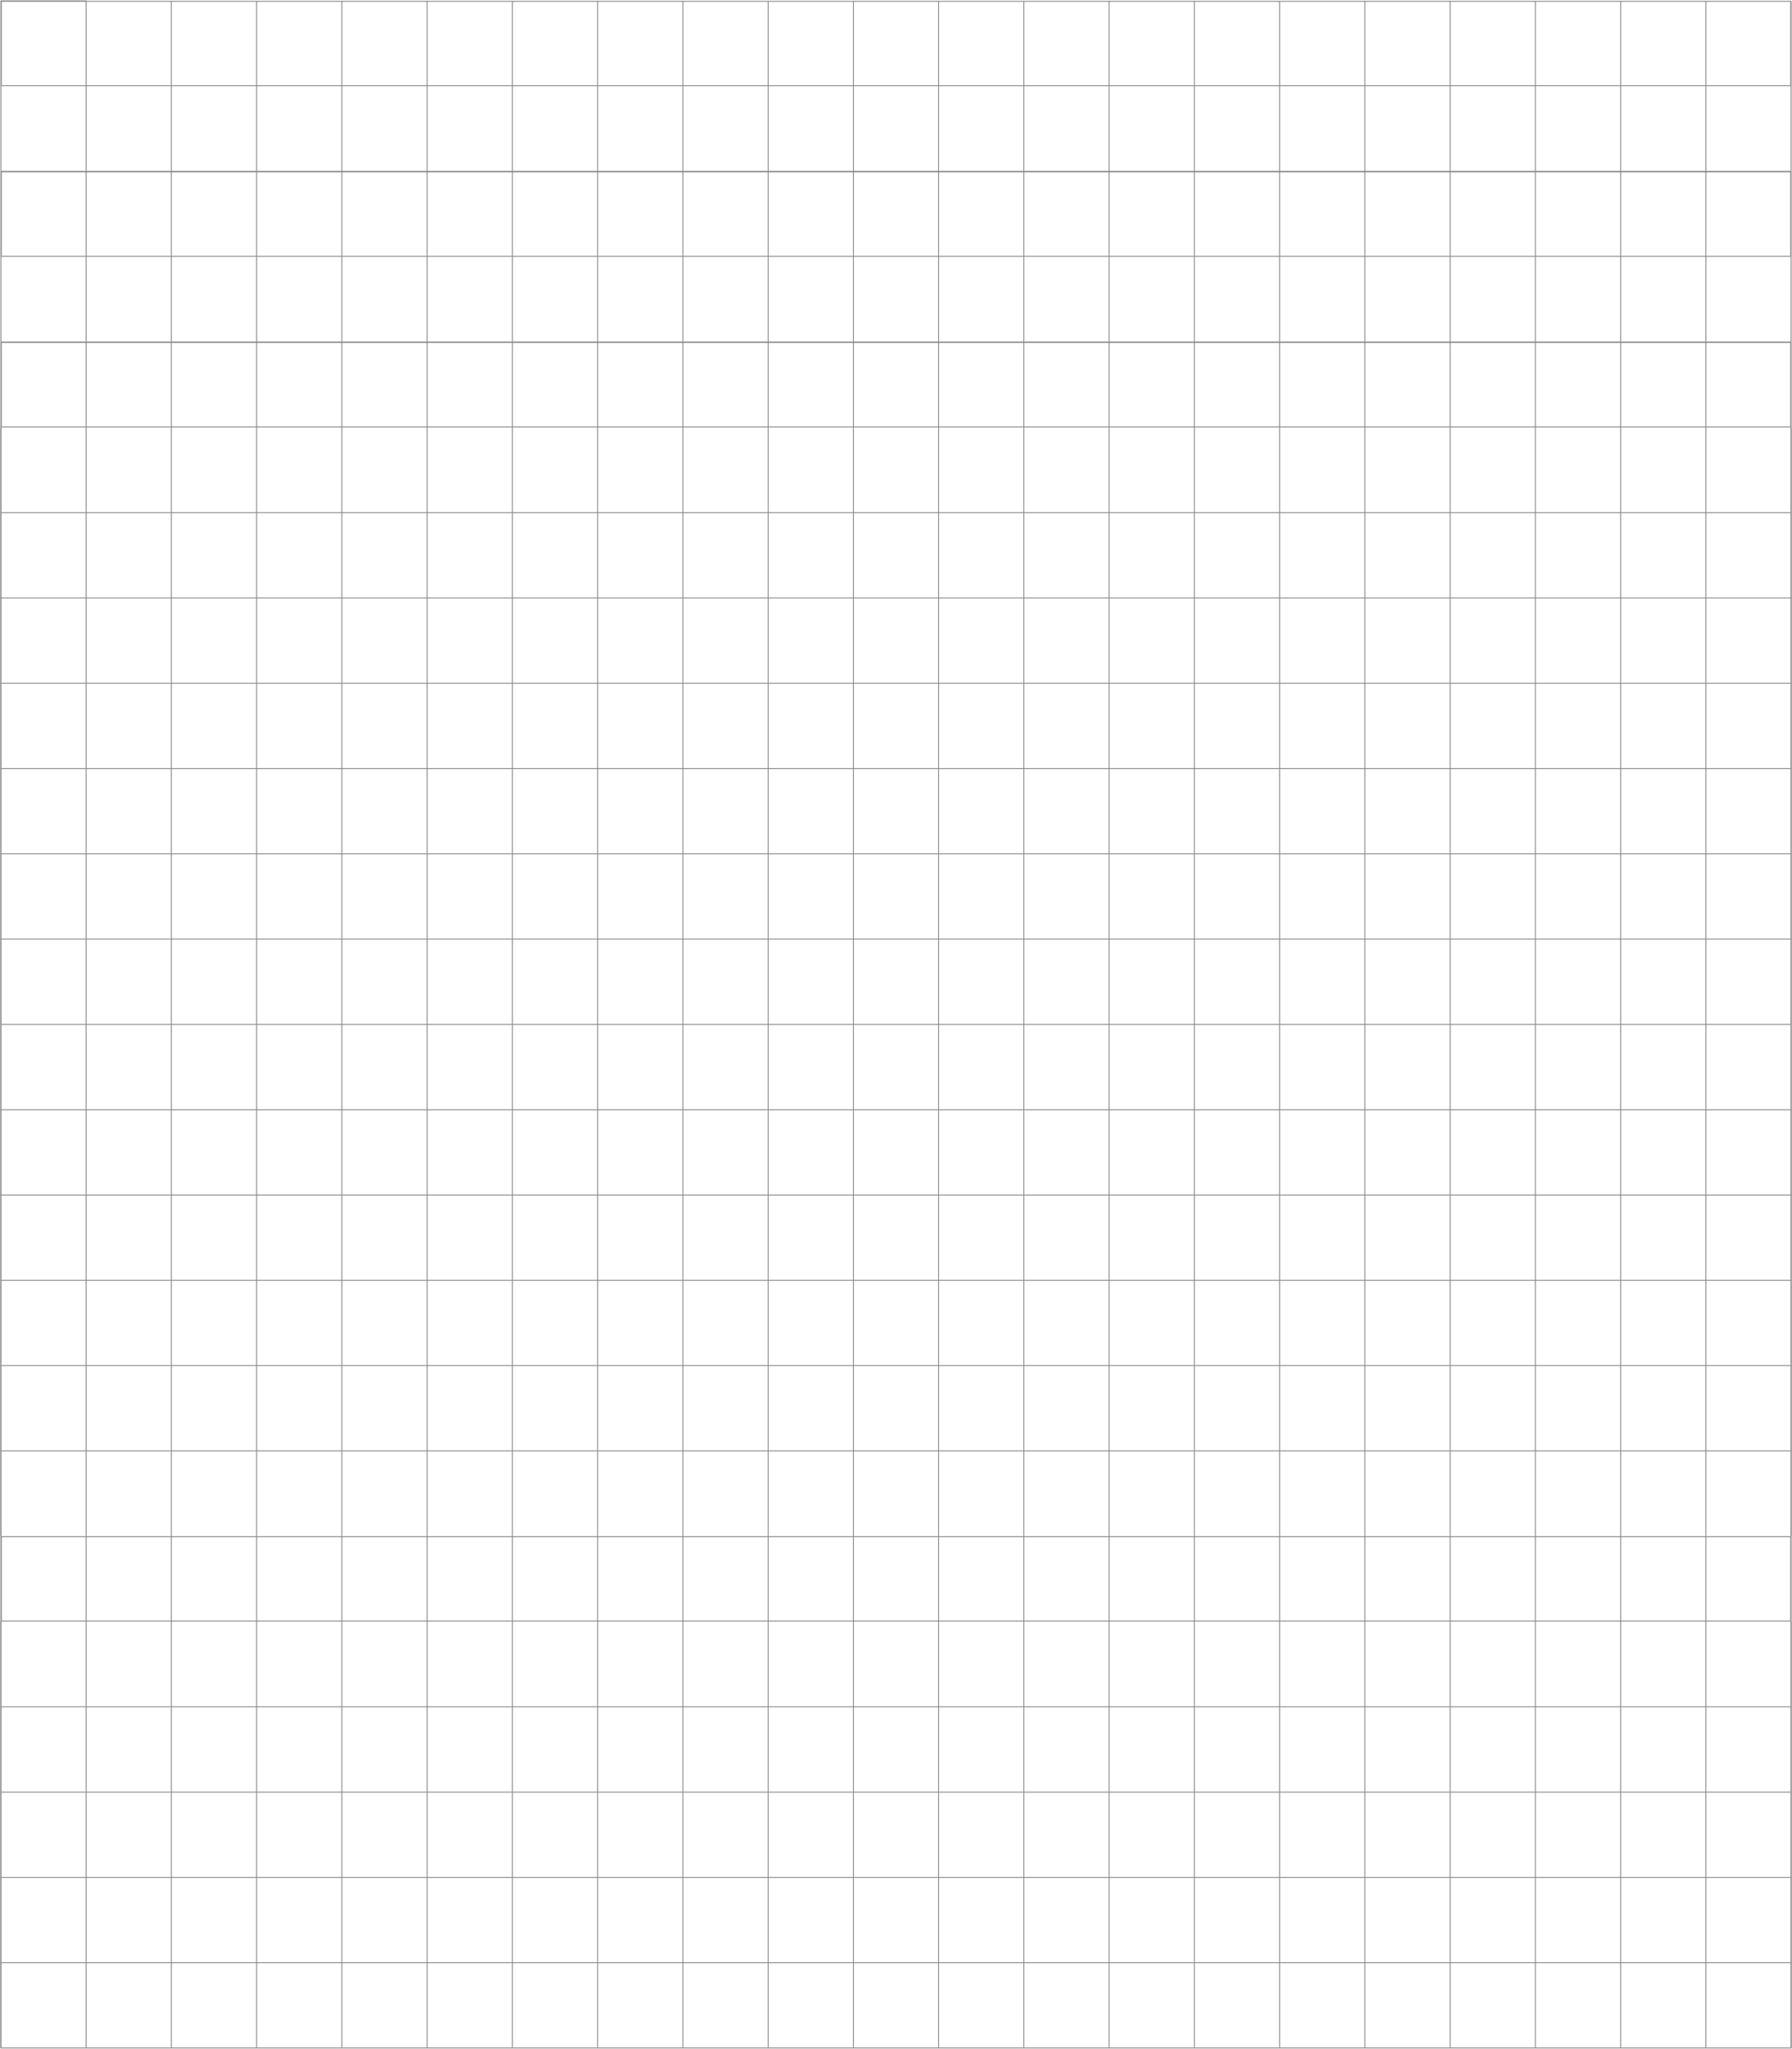 <?xml version="1.0" encoding="UTF-8"?> <svg xmlns="http://www.w3.org/2000/svg" width="2066" height="2361" viewBox="0 0 2066 2361" fill="none"> <g opacity="0.6"> <rect x="1.5" y="1.5" width="2063" height="97.286" stroke="#323232"></rect> <path d="M2065 197.505H1" stroke="#323232"></path> <rect x="1.5" y="198.072" width="2063" height="97.286" stroke="#323232"></rect> <path d="M2065 394.143H1" stroke="#323232"></path> <rect x="1.5" y="394.643" width="2063" height="97.286" stroke="#323232"></rect> <path d="M1 492.429V590.714H2065V492.429" stroke="#323232"></path> <path d="M1 590.714V689H2065V590.714" stroke="#323232"></path> <path d="M1 689V787.286H2065V689" stroke="#323232"></path> <path d="M1 787.286V885.571H2065V787.286" stroke="#323232"></path> <path d="M1 885.571V983.857H2065V885.571" stroke="#323232"></path> <path d="M1 983.857V1082.14H2065V983.857" stroke="#323232"></path> <path d="M1 1082.14V1180.43H2065V1082.14" stroke="#323232"></path> <path d="M1 1180.43V1278.71H2065V1180.43" stroke="#323232"></path> <path d="M1 1278.71V1377H2065V1278.71" stroke="#323232"></path> <path d="M1 1377V1475.29H2065V1377" stroke="#323232"></path> <path d="M1 1475.29V1573.57H2065V1475.29" stroke="#323232"></path> <path d="M1 1573.57V1671.86H2065V1573.57" stroke="#323232"></path> <path d="M1 1671.86V1770.14M2065 1671.86V1770.14" stroke="#323232"></path> <rect x="1.5" y="1770.64" width="2063" height="97.286" stroke="#323232"></rect> <path d="M1 1868.43V1966.71H2065V1868.43" stroke="#323232"></path> <path d="M1 1966.71V2065H2065V1966.71" stroke="#323232"></path> <path d="M1 2065V2163.29H2065V2065" stroke="#323232"></path> <path d="M1 2163.29V2261.57H2065V2163.29" stroke="#323232"></path> <path d="M1 2261.57V2359.86H2065V2261.57" stroke="#323232"></path> <path d="M1 2359.86L1 1H99.286L99.286 2359.86" stroke="#323232"></path> <path d="M197.571 1L197.571 2359.86" stroke="#323232"></path> <path d="M983.857 1L983.857 2359.86" stroke="#323232"></path> <path d="M1770.14 1L1770.14 2359.86" stroke="#323232"></path> <path d="M590.714 1L590.714 2359.86" stroke="#323232"></path> <path d="M1377 1L1377 2359.86" stroke="#323232"></path> <path d="M295.857 1L295.857 2359.86" stroke="#323232"></path> <path d="M1082.14 1L1082.14 2359.86" stroke="#323232"></path> <path d="M1868.43 1L1868.43 2359.86" stroke="#323232"></path> <path d="M689 1L689 2359.86" stroke="#323232"></path> <path d="M1475.29 1L1475.29 2359.86" stroke="#323232"></path> <path d="M394.143 1L394.143 2359.86" stroke="#323232"></path> <path d="M1180.43 1L1180.43 2359.86" stroke="#323232"></path> <path d="M1966.71 1L1966.71 2359.86" stroke="#323232"></path> <path d="M2065 1V2359.86" stroke="#323232"></path> <path d="M787.286 1L787.286 2359.86" stroke="#323232"></path> <path d="M1573.57 1L1573.57 2359.86" stroke="#323232"></path> <path d="M492.429 1L492.429 2359.86" stroke="#323232"></path> <path d="M1278.71 1L1278.71 2359.86" stroke="#323232"></path> <path d="M885.571 1L885.571 2359.86" stroke="#323232"></path> <path d="M1671.86 1L1671.86 2359.86" stroke="#323232"></path> </g> </svg> 